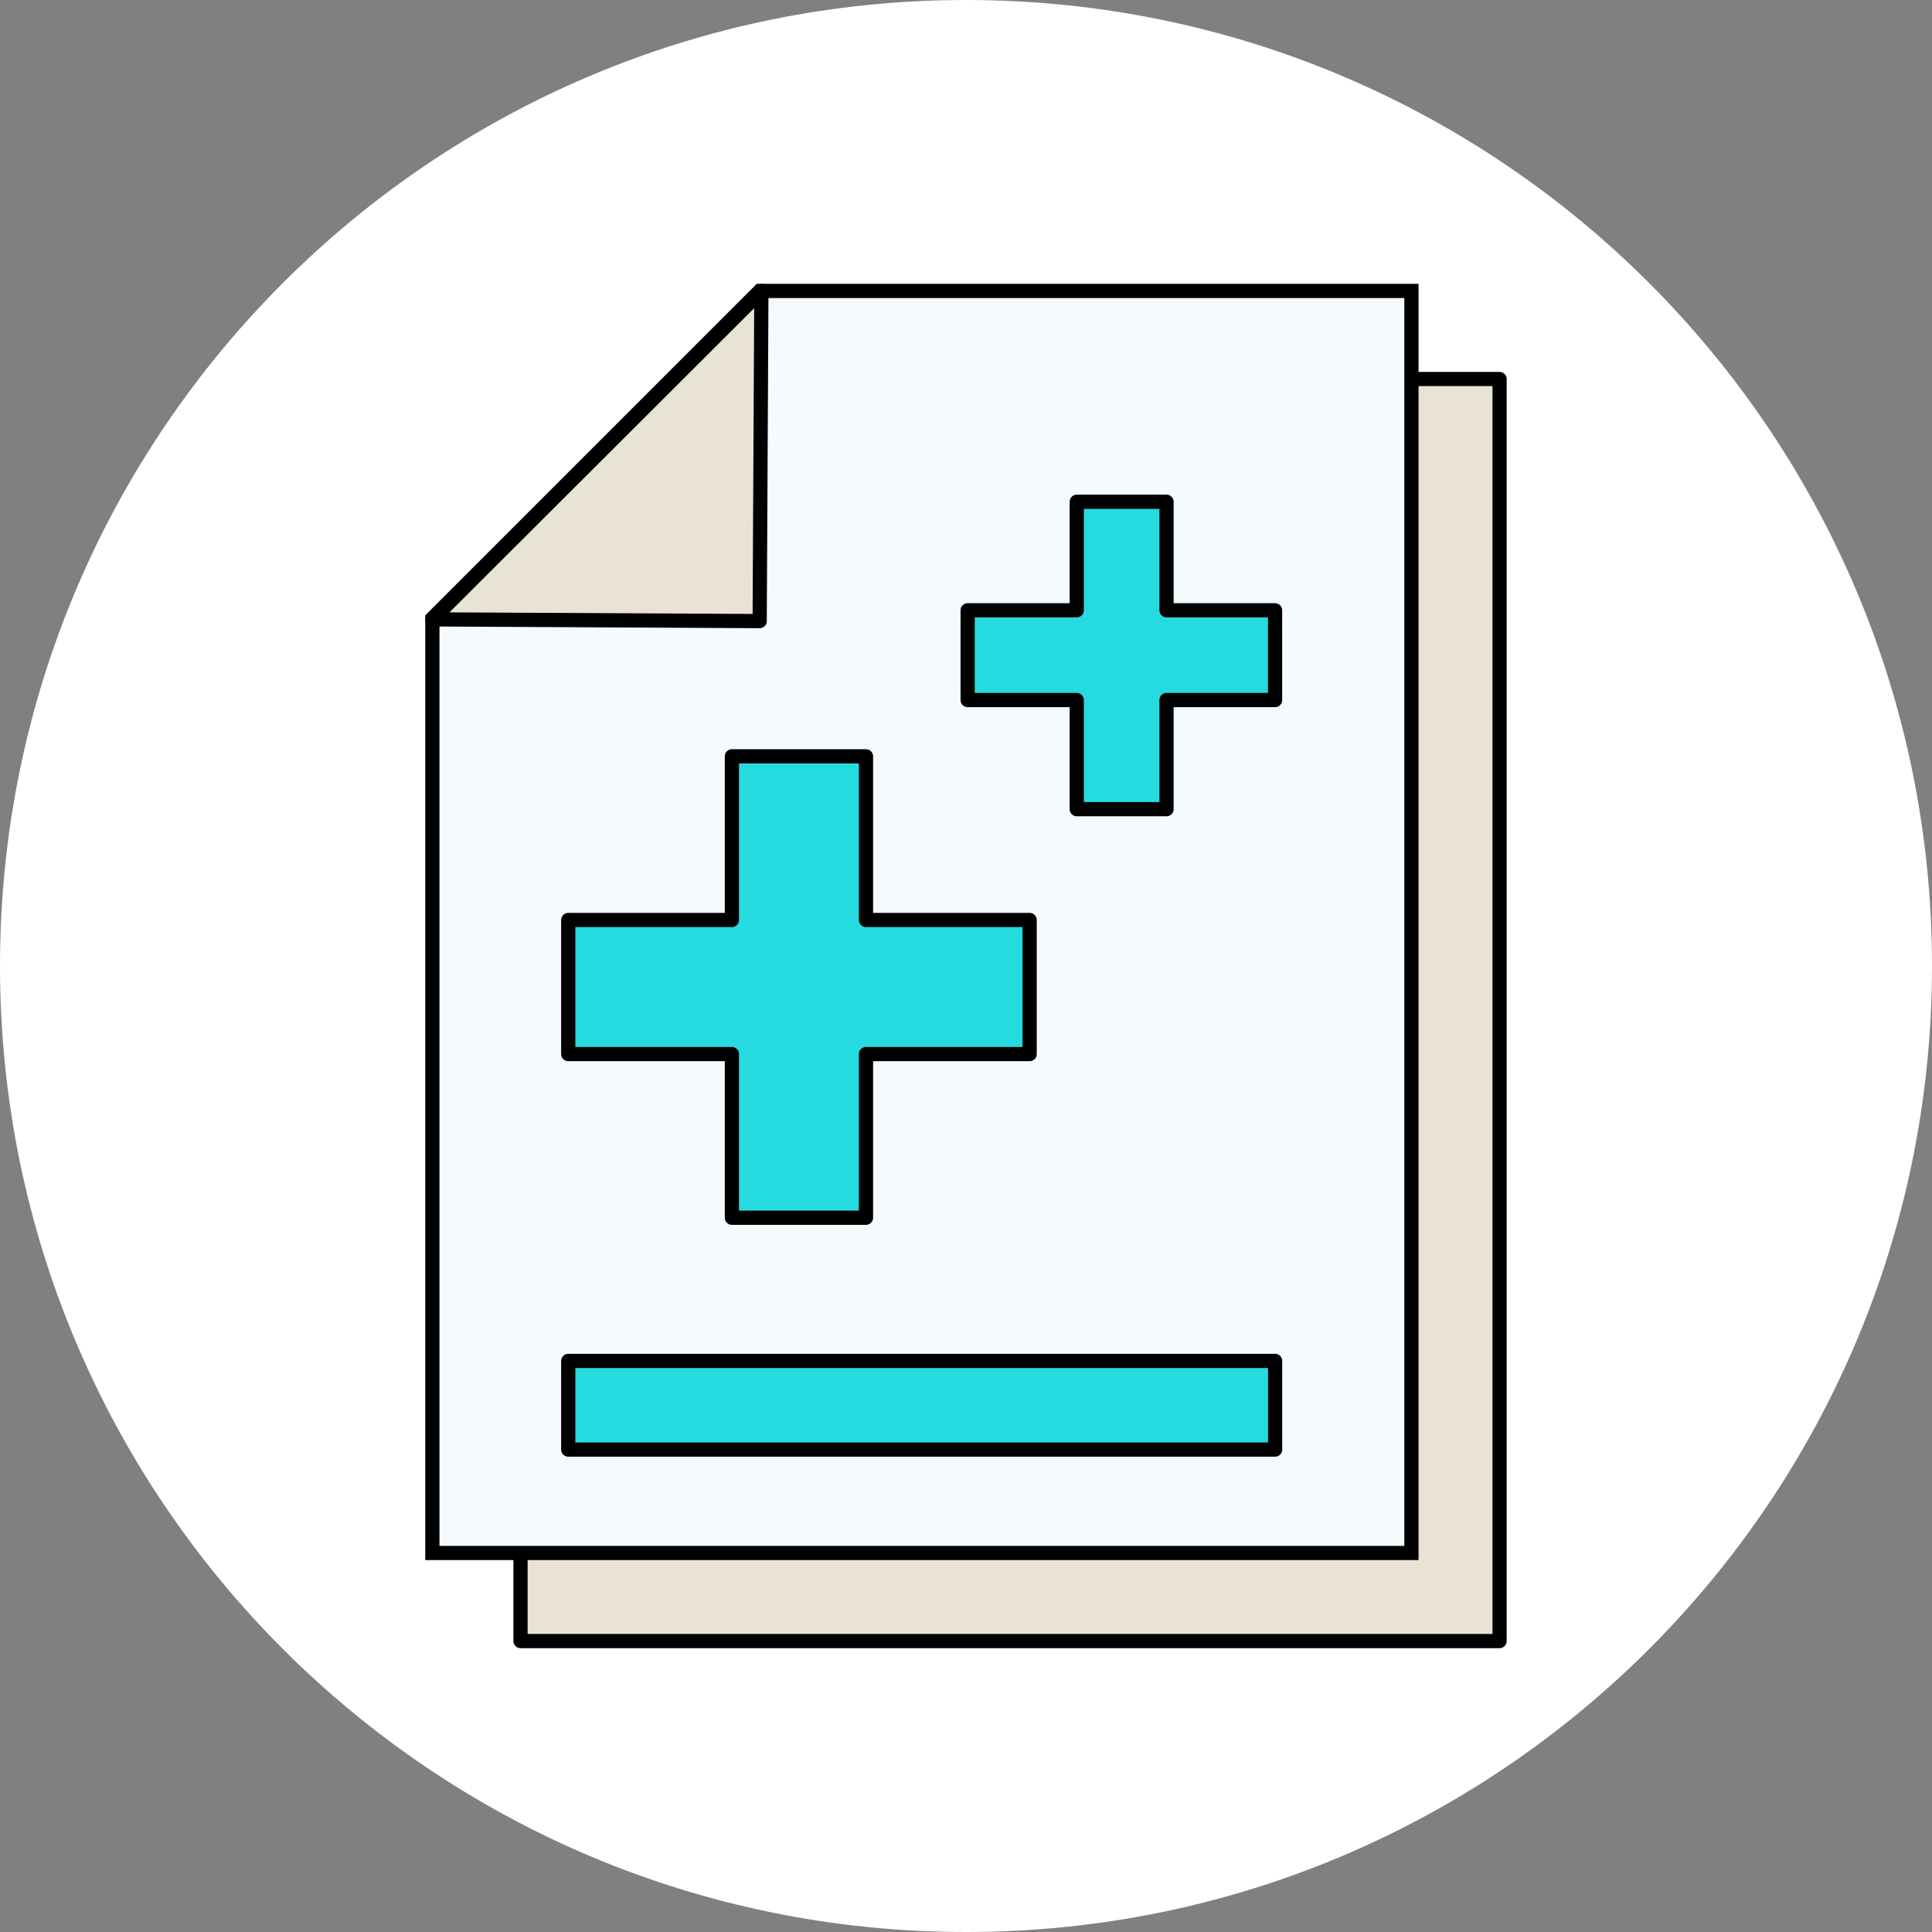 <?xml version="1.0" encoding="UTF-8"?>
<svg xmlns="http://www.w3.org/2000/svg" width="34" height="34" viewBox="0 0 34 34" fill="none">
  <rect x="0" y="0" width="34" height="34" fill="#808080" stroke="none"/>
  <g clip-path="url(#clip0_7203_8474)">
    <path d="M17 34C26.389 34 34 26.389 34 17C34 7.611 26.389 0 17 0C7.611 0 0 7.611 0 17C0 26.389 7.611 34 17 34Z" fill="white"></path>
    <path fill-rule="evenodd" clip-rule="evenodd" d="M26.39 6.67H14.92L9.16 12.43V28.88H26.39V6.67Z" fill="#E8E3D4" stroke="black" stroke-width="0.25" stroke-linejoin="round"></path>
    <path fill-rule="evenodd" clip-rule="evenodd" d="M24.839 5.12H13.369L7.609 10.88V27.33H24.839V5.12Z" fill="#F5FAFF" stroke="black" stroke-width="0.25" stroke-miterlimit="10"></path>
    <path fill-rule="evenodd" clip-rule="evenodd" d="M7.609 10.9L13.369 10.93L13.399 5.12L7.609 10.9Z" fill="#E8E3D4" stroke="black" stroke-width="0.25" stroke-linejoin="round"></path>
    <path d="M22.44 23.95H10V25.51H22.44V23.95Z" fill="#26DBE0" stroke="black" stroke-width="0.25" stroke-linejoin="round"></path>
    <path d="M18.12 16.19H15.24V13.31H12.88V16.19H10V18.55H12.88V21.43H15.24V18.55H18.12V16.19Z" fill="#26DBE0" stroke="black" stroke-width="0.25" stroke-linejoin="round"></path>
    <path d="M22.439 10.74H20.529V8.83H18.949V10.74H17.029V12.32H18.949V14.24H20.529V12.32H22.439V10.74Z" fill="#26DBE0" stroke="black" stroke-width="0.25" stroke-linejoin="round"></path>
  </g>
  <defs>
    <clipPath id="clip0_7203_8474">
      <rect width="34" height="34" fill="white"></rect>
    </clipPath>
  </defs>
</svg>
